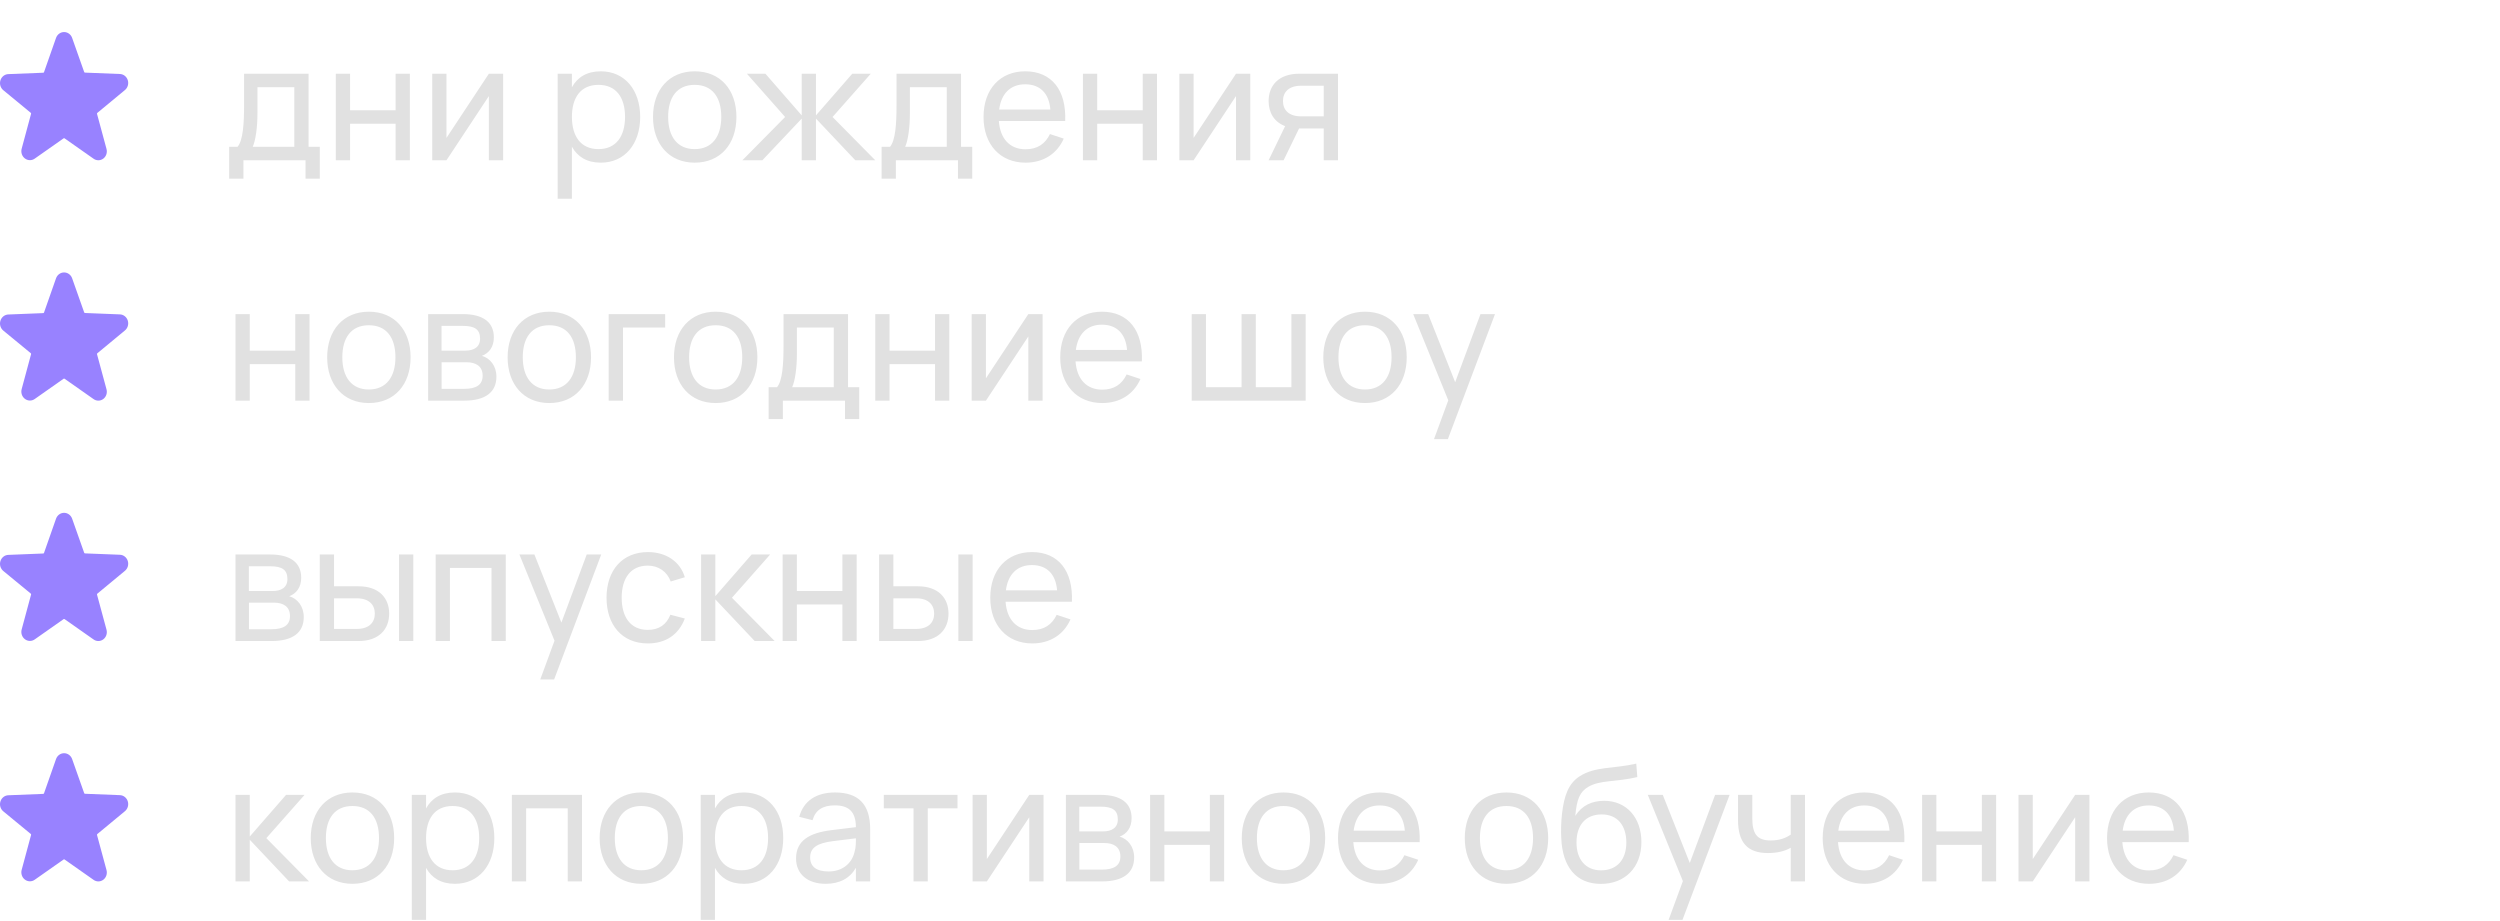 <?xml version="1.0" encoding="UTF-8"?> <svg xmlns="http://www.w3.org/2000/svg" width="312" height="115" viewBox="0 0 312 115" fill="none"><path d="M15.569 11.257C15.748 11.117 15.881 10.921 15.949 10.698C16.017 10.475 16.017 10.235 15.948 10.012C15.88 9.789 15.746 9.594 15.566 9.454C15.386 9.314 15.17 9.237 14.946 9.234L10.602 9.062C10.58 9.06 10.56 9.052 10.543 9.039C10.526 9.025 10.513 9.007 10.505 8.986L9.004 4.737C8.929 4.521 8.792 4.334 8.612 4.203C8.432 4.071 8.217 4 7.998 4C7.778 4 7.564 4.071 7.384 4.203C7.204 4.334 7.067 4.521 6.991 4.737L5.495 9.001C5.487 9.022 5.474 9.04 5.457 9.054C5.44 9.067 5.42 9.075 5.398 9.077L1.054 9.249C0.83 9.253 0.613 9.33 0.434 9.469C0.254 9.609 0.12 9.804 0.052 10.027C-0.017 10.25 -0.017 10.49 0.051 10.713C0.119 10.936 0.252 11.132 0.431 11.272L3.839 14.079C3.856 14.093 3.869 14.112 3.876 14.133C3.883 14.155 3.883 14.178 3.878 14.2L2.705 18.555C2.644 18.777 2.65 19.013 2.722 19.231C2.793 19.449 2.928 19.639 3.106 19.774C3.284 19.909 3.498 19.984 3.718 19.988C3.938 19.991 4.154 19.924 4.336 19.794L7.937 17.265C7.955 17.252 7.976 17.245 7.998 17.245C8.019 17.245 8.04 17.252 8.058 17.265L11.659 19.794C11.839 19.928 12.054 20 12.274 20C12.495 20 12.71 19.928 12.89 19.794C13.068 19.66 13.202 19.471 13.274 19.254C13.346 19.037 13.351 18.801 13.29 18.58L12.108 14.21C12.101 14.188 12.102 14.165 12.109 14.143C12.116 14.121 12.129 14.103 12.146 14.089L15.569 11.257Z" fill="#9882FF"></path><path d="M28.6 22.3V18.32H29.65C30.33 17.52 30.46 15.42 30.46 13.18V9.2H38.51V18.32H39.91V22.3H38.13V20H30.38V22.3H28.6ZM31.54 18.32H36.73V10.88H32.13V14.12C32.13 15.93 31.9 17.51 31.54 18.32ZM43.69 20H41.91V9.2H43.69V13.76H49.37V9.2H51.15V20H49.37V15.44H43.69V20ZM61.011 9.2H62.791V20H61.011V11.99L55.721 20H53.941V9.2H55.721V17.21L61.011 9.2ZM71.375 24.8H69.595V9.2H71.375V10.89C72.065 9.64 73.235 8.9 74.985 8.9C77.975 8.9 79.895 11.25 79.895 14.59C79.895 17.98 77.955 20.3 74.985 20.3C73.225 20.3 72.065 19.55 71.375 18.31V24.8ZM74.685 18.61C76.915 18.61 78.005 16.97 78.005 14.59C78.005 12.16 76.895 10.59 74.685 10.59C72.425 10.59 71.375 12.23 71.375 14.59C71.375 17.03 72.505 18.61 74.685 18.61ZM86.695 20.3C83.485 20.3 81.495 17.95 81.495 14.59C81.495 11.21 83.515 8.9 86.695 8.9C89.925 8.9 91.905 11.23 91.905 14.59C91.905 17.98 89.905 20.3 86.695 20.3ZM86.695 18.61C88.875 18.61 90.015 17.03 90.015 14.59C90.015 12.11 88.875 10.59 86.695 10.59C84.495 10.59 83.385 12.15 83.385 14.59C83.385 17.06 84.545 18.61 86.695 18.61ZM100.053 20V14.8L95.143 20H92.653L97.983 14.6L93.213 9.2H95.523L100.053 14.4V9.2H101.833V14.4L106.363 9.2H108.673L103.903 14.6L109.233 20H106.743L101.833 14.8V20H100.053ZM110.026 22.3V18.32H111.076C111.756 17.52 111.886 15.42 111.886 13.18V9.2H119.936V18.32H121.336V22.3H119.556V20H111.806V22.3H110.026ZM112.966 18.32H118.156V10.88H113.556V14.12C113.556 15.93 113.326 17.51 112.966 18.32ZM127.985 18.63C129.475 18.63 130.445 17.95 131.035 16.73L132.755 17.3C131.905 19.22 130.185 20.3 127.985 20.3C124.825 20.3 122.745 18.03 122.745 14.6C122.745 11.13 124.815 8.9 127.945 8.9C131.255 8.9 133.095 11.26 132.935 15.1H124.655C124.815 17.33 126.045 18.63 127.985 18.63ZM124.695 13.67H131.085C130.925 11.65 129.795 10.52 127.945 10.52C126.115 10.52 124.955 11.67 124.695 13.67ZM136.932 20H135.152V9.2H136.932V13.76H142.612V9.2H144.392V20H142.612V15.44H136.932V20ZM154.253 9.2H156.033V20H154.253V11.99L148.963 20H147.183V9.2H148.963V17.21L154.253 9.2ZM160.194 20H158.324L160.384 15.74C159.004 15.22 158.324 14.05 158.324 12.61C158.324 10.66 159.594 9.2 162.144 9.2H166.984V20H165.204V16.03H162.124L160.194 20ZM165.204 10.7H162.374C160.824 10.7 160.114 11.51 160.114 12.61C160.114 13.71 160.824 14.52 162.374 14.52H165.204V10.7Z" fill="#E1E1E1"></path><path d="M15.569 41.257C15.748 41.117 15.881 40.921 15.949 40.698C16.017 40.475 16.017 40.235 15.948 40.012C15.88 39.788 15.746 39.593 15.566 39.454C15.386 39.315 15.17 39.237 14.946 39.234L10.602 39.062C10.58 39.06 10.56 39.052 10.543 39.039C10.526 39.025 10.513 39.007 10.505 38.986L9.004 34.737C8.929 34.521 8.792 34.334 8.612 34.203C8.432 34.071 8.217 34 7.998 34C7.778 34 7.564 34.071 7.384 34.203C7.204 34.334 7.067 34.521 6.991 34.737L5.495 39.001C5.487 39.022 5.474 39.04 5.457 39.054C5.44 39.067 5.42 39.075 5.398 39.077L1.054 39.249C0.83 39.253 0.613 39.33 0.434 39.469C0.254 39.609 0.12 39.804 0.052 40.027C-0.017 40.25 -0.017 40.49 0.051 40.713C0.119 40.936 0.252 41.132 0.431 41.272L3.839 44.079C3.856 44.093 3.869 44.112 3.876 44.133C3.883 44.155 3.883 44.178 3.878 44.2L2.705 48.555C2.644 48.777 2.65 49.013 2.722 49.231C2.793 49.449 2.928 49.639 3.106 49.774C3.284 49.909 3.498 49.984 3.718 49.988C3.938 49.991 4.154 49.924 4.336 49.794L7.937 47.265C7.955 47.252 7.976 47.245 7.998 47.245C8.019 47.245 8.04 47.252 8.058 47.265L11.659 49.794C11.839 49.928 12.054 50 12.274 50C12.495 50 12.71 49.928 12.89 49.794C13.068 49.66 13.202 49.471 13.274 49.254C13.346 49.036 13.351 48.801 13.29 48.58L12.108 44.21C12.101 44.188 12.102 44.165 12.109 44.143C12.116 44.121 12.129 44.103 12.146 44.089L15.569 41.257Z" fill="#9882FF"></path><path d="M31.17 50H29.39V39.2H31.17V43.76H36.85V39.2H38.63V50H36.85V45.44H31.17V50ZM46.031 50.3C42.821 50.3 40.831 47.95 40.831 44.59C40.831 41.21 42.851 38.9 46.031 38.9C49.261 38.9 51.241 41.23 51.241 44.59C51.241 47.98 49.241 50.3 46.031 50.3ZM46.031 48.61C48.211 48.61 49.351 47.03 49.351 44.59C49.351 42.11 48.211 40.59 46.031 40.59C43.831 40.59 42.721 42.15 42.721 44.59C42.721 47.06 43.881 48.61 46.031 48.61ZM57.943 50H53.433V39.2H57.753C60.273 39.2 61.633 40.2 61.633 42.1C61.633 43.3 61.033 44.07 60.143 44.41C61.163 44.7 61.953 45.67 61.953 47.01C61.953 48.96 60.553 50 57.943 50ZM57.753 40.67H55.103V43.76H58.053C59.153 43.76 59.913 43.31 59.913 42.27C59.913 41.12 59.263 40.67 57.753 40.67ZM55.113 48.53H57.913C59.433 48.53 60.233 48.03 60.233 46.89C60.233 45.68 59.363 45.21 58.233 45.21H55.113V48.53ZM68.551 50.3C65.341 50.3 63.351 47.95 63.351 44.59C63.351 41.21 65.371 38.9 68.551 38.9C71.781 38.9 73.761 41.23 73.761 44.59C73.761 47.98 71.761 50.3 68.551 50.3ZM68.551 48.61C70.731 48.61 71.871 47.03 71.871 44.59C71.871 42.11 70.731 40.59 68.551 40.59C66.351 40.59 65.241 42.15 65.241 44.59C65.241 47.06 66.401 48.61 68.551 48.61ZM77.752 50H75.963V39.2H83.013V40.88H77.752V50ZM89.312 50.3C86.103 50.3 84.112 47.95 84.112 44.59C84.112 41.21 86.132 38.9 89.312 38.9C92.543 38.9 94.522 41.23 94.522 44.59C94.522 47.98 92.522 50.3 89.312 50.3ZM89.312 48.61C91.493 48.61 92.632 47.03 92.632 44.59C92.632 42.11 91.493 40.59 89.312 40.59C87.112 40.59 86.002 42.15 86.002 44.59C86.002 47.06 87.162 48.61 89.312 48.61ZM95.924 52.3V48.32H96.974C97.654 47.52 97.784 45.42 97.784 43.18V39.2H105.834V48.32H107.234V52.3H105.454V50H97.704V52.3H95.924ZM98.864 48.32H104.054V40.88H99.454V44.12C99.454 45.93 99.224 47.51 98.864 48.32ZM111.014 50H109.234V39.2H111.014V43.76H116.694V39.2H118.474V50H116.694V45.44H111.014V50ZM128.335 39.2H130.115V50H128.335V41.99L123.045 50H121.265V39.2H123.045V47.21L128.335 39.2ZM137.556 48.63C139.046 48.63 140.016 47.95 140.606 46.73L142.326 47.3C141.476 49.22 139.756 50.3 137.556 50.3C134.396 50.3 132.316 48.03 132.316 44.6C132.316 41.13 134.386 38.9 137.516 38.9C140.826 38.9 142.666 41.26 142.506 45.1H134.226C134.386 47.33 135.616 48.63 137.556 48.63ZM134.266 43.67H140.656C140.496 41.65 139.366 40.52 137.516 40.52C135.686 40.52 134.526 41.67 134.266 43.67ZM148.726 50V39.2H150.506V48.32H154.946V39.2H156.726V48.32H161.166V39.2H162.946V50H148.726ZM170.348 50.3C167.138 50.3 165.148 47.95 165.148 44.59C165.148 41.21 167.168 38.9 170.348 38.9C173.578 38.9 175.558 41.23 175.558 44.59C175.558 47.98 173.558 50.3 170.348 50.3ZM170.348 48.61C172.528 48.61 173.668 47.03 173.668 44.59C173.668 42.11 172.528 40.59 170.348 40.59C168.148 40.59 167.038 42.15 167.038 44.59C167.038 47.06 168.198 48.61 170.348 48.61ZM180.696 54.8H178.966L180.746 49.96L176.366 39.2H178.236L181.606 47.7L184.766 39.2H186.576L180.696 54.8Z" fill="#E1E1E1"></path><path d="M15.569 71.257C15.748 71.117 15.881 70.921 15.949 70.698C16.017 70.475 16.017 70.235 15.948 70.012C15.88 69.788 15.746 69.594 15.566 69.454C15.386 69.314 15.17 69.237 14.946 69.234L10.602 69.062C10.58 69.06 10.56 69.052 10.543 69.039C10.526 69.025 10.513 69.007 10.505 68.986L9.004 64.737C8.929 64.521 8.792 64.335 8.612 64.203C8.432 64.071 8.217 64 7.998 64C7.778 64 7.564 64.071 7.384 64.203C7.204 64.335 7.067 64.521 6.991 64.737L5.495 69.001C5.487 69.022 5.474 69.04 5.457 69.054C5.44 69.067 5.42 69.075 5.398 69.077L1.054 69.249C0.83 69.253 0.613 69.33 0.434 69.469C0.254 69.609 0.12 69.804 0.052 70.027C-0.017 70.25 -0.017 70.49 0.051 70.713C0.119 70.936 0.252 71.132 0.431 71.272L3.839 74.079C3.856 74.093 3.869 74.112 3.876 74.133C3.883 74.155 3.883 74.178 3.878 74.2L2.705 78.555C2.644 78.777 2.65 79.013 2.722 79.231C2.793 79.449 2.928 79.639 3.106 79.774C3.284 79.909 3.498 79.984 3.718 79.988C3.938 79.991 4.154 79.924 4.336 79.794L7.937 77.265C7.955 77.252 7.976 77.246 7.998 77.246C8.019 77.246 8.04 77.252 8.058 77.265L11.659 79.794C11.839 79.928 12.054 80 12.274 80C12.495 80 12.71 79.928 12.89 79.794C13.068 79.66 13.202 79.471 13.274 79.254C13.346 79.037 13.351 78.801 13.29 78.58L12.108 74.21C12.101 74.188 12.102 74.165 12.109 74.143C12.116 74.121 12.129 74.103 12.146 74.089L15.569 71.257Z" fill="#9882FF"></path><path d="M33.9 80H29.39V69.2H33.71C36.23 69.2 37.59 70.2 37.59 72.1C37.59 73.3 36.99 74.07 36.1 74.41C37.12 74.7 37.91 75.67 37.91 77.01C37.91 78.96 36.51 80 33.9 80ZM33.71 70.67H31.06V73.76H34.01C35.11 73.76 35.87 73.31 35.87 72.27C35.87 71.12 35.22 70.67 33.71 70.67ZM31.07 78.53H33.87C35.39 78.53 36.19 78.03 36.19 76.89C36.19 75.68 35.32 75.21 34.19 75.21H31.07V78.53ZM51.578 80H49.798V69.2H51.578V80ZM44.748 80H39.908V69.2H41.688V73.17H44.748C47.298 73.17 48.568 74.63 48.568 76.58C48.568 78.53 47.298 80 44.748 80ZM41.688 78.49H44.518C46.068 78.49 46.778 77.68 46.778 76.58C46.778 75.48 46.068 74.67 44.518 74.67H41.688V78.49ZM56.151 80H54.37V69.2H63.12V80H61.34V70.88H56.151V80ZM69.153 84.8H67.423L69.203 79.96L64.823 69.2H66.693L70.063 77.7L73.223 69.2H75.033L69.153 84.8ZM80.844 80.3C77.635 80.3 75.695 77.99 75.695 74.6C75.695 71.17 77.665 68.9 80.865 68.9C83.144 68.9 84.894 70.1 85.465 72.04L83.704 72.57C83.245 71.32 82.165 70.59 80.844 70.59C78.704 70.59 77.585 72.16 77.585 74.6C77.585 77.01 78.695 78.61 80.844 78.61C82.264 78.61 83.184 77.93 83.665 76.72L85.465 77.19C84.704 79.21 83.075 80.3 80.844 80.3ZM87.496 80V69.2H89.275V74.4L93.805 69.2H96.115L91.346 74.6L96.675 80H94.186L89.275 74.8V80H87.496ZM99.451 80H97.671V69.2H99.451V73.76H105.131V69.2H106.911V80H105.131V75.44H99.451V80ZM121.383 80H119.603V69.2H121.383V80ZM114.553 80H109.713V69.2H111.493V73.17H114.553C117.103 73.17 118.373 74.63 118.373 76.58C118.373 78.53 117.103 80 114.553 80ZM111.493 78.49H114.323C115.873 78.49 116.583 77.68 116.583 76.58C116.583 75.48 115.873 74.67 114.323 74.67H111.493V78.49ZM128.825 78.63C130.315 78.63 131.285 77.95 131.875 76.73L133.595 77.3C132.745 79.22 131.025 80.3 128.825 80.3C125.665 80.3 123.585 78.03 123.585 74.6C123.585 71.13 125.655 68.9 128.785 68.9C132.095 68.9 133.935 71.26 133.775 75.1H125.495C125.655 77.33 126.885 78.63 128.825 78.63ZM125.535 73.67H131.925C131.765 71.65 130.635 70.52 128.785 70.52C126.955 70.52 125.795 71.67 125.535 73.67Z" fill="#E1E1E1"></path><path d="M15.569 101.257C15.748 101.117 15.881 100.921 15.949 100.698C16.017 100.475 16.017 100.235 15.948 100.012C15.88 99.788 15.746 99.594 15.566 99.454C15.386 99.314 15.17 99.237 14.946 99.234L10.602 99.062C10.58 99.06 10.56 99.052 10.543 99.039C10.526 99.025 10.513 99.007 10.505 98.986L9.004 94.737C8.929 94.521 8.792 94.335 8.612 94.203C8.432 94.071 8.217 94 7.998 94C7.778 94 7.564 94.071 7.384 94.203C7.204 94.335 7.067 94.521 6.991 94.737L5.495 99.001C5.487 99.022 5.474 99.04 5.457 99.054C5.44 99.067 5.42 99.075 5.398 99.077L1.054 99.249C0.83 99.253 0.613 99.33 0.434 99.469C0.254 99.609 0.12 99.804 0.052 100.027C-0.017 100.25 -0.017 100.49 0.051 100.713C0.119 100.936 0.252 101.132 0.431 101.272L3.839 104.079C3.856 104.093 3.869 104.112 3.876 104.133C3.883 104.155 3.883 104.178 3.878 104.2L2.705 108.555C2.644 108.777 2.65 109.013 2.722 109.231C2.793 109.449 2.928 109.639 3.106 109.774C3.284 109.909 3.498 109.984 3.718 109.988C3.938 109.991 4.154 109.924 4.336 109.794L7.937 107.265C7.955 107.252 7.976 107.246 7.998 107.246C8.019 107.246 8.04 107.252 8.058 107.265L11.659 109.794C11.839 109.928 12.054 110 12.274 110C12.495 110 12.71 109.928 12.89 109.794C13.068 109.66 13.202 109.471 13.274 109.254C13.346 109.036 13.351 108.801 13.29 108.58L12.108 104.21C12.101 104.188 12.102 104.165 12.109 104.143C12.116 104.122 12.129 104.103 12.146 104.089L15.569 101.257Z" fill="#9882FF"></path><path d="M29.39 110V99.2H31.17V104.4L35.7 99.2H38.01L33.24 104.6L38.57 110H36.08L31.17 104.8V110H29.39ZM43.98 110.3C40.77 110.3 38.781 107.95 38.781 104.59C38.781 101.21 40.8 98.9 43.98 98.9C47.211 98.9 49.191 101.23 49.191 104.59C49.191 107.98 47.191 110.3 43.98 110.3ZM43.98 108.61C46.16 108.61 47.3 107.03 47.3 104.59C47.3 102.11 46.16 100.59 43.98 100.59C41.781 100.59 40.67 102.15 40.67 104.59C40.67 107.06 41.831 108.61 43.98 108.61ZM53.172 114.8H51.392V99.2H53.172V100.89C53.862 99.64 55.032 98.9 56.782 98.9C59.772 98.9 61.692 101.25 61.692 104.59C61.692 107.98 59.752 110.3 56.782 110.3C55.022 110.3 53.862 109.55 53.172 108.31V114.8ZM56.482 108.61C58.712 108.61 59.802 106.97 59.802 104.59C59.802 102.16 58.692 100.59 56.482 100.59C54.222 100.59 53.172 102.23 53.172 104.59C53.172 107.03 54.302 108.61 56.482 108.61ZM65.662 110H63.882V99.2H72.632V110H70.852V100.88H65.662V110ZM80.035 110.3C76.825 110.3 74.835 107.95 74.835 104.59C74.835 101.21 76.855 98.9 80.035 98.9C83.265 98.9 85.245 101.23 85.245 104.59C85.245 107.98 83.245 110.3 80.035 110.3ZM80.035 108.61C82.215 108.61 83.355 107.03 83.355 104.59C83.355 102.11 82.215 100.59 80.035 100.59C77.835 100.59 76.725 102.15 76.725 104.59C76.725 107.06 77.885 108.61 80.035 108.61ZM89.227 114.8H87.447V99.2H89.227V100.89C89.917 99.64 91.087 98.9 92.837 98.9C95.827 98.9 97.747 101.25 97.747 104.59C97.747 107.98 95.807 110.3 92.837 110.3C91.077 110.3 89.917 109.55 89.227 108.31V114.8ZM92.537 108.61C94.767 108.61 95.857 106.97 95.857 104.59C95.857 102.16 94.747 100.59 92.537 100.59C90.277 100.59 89.227 102.23 89.227 104.59C89.227 107.03 90.357 108.61 92.537 108.61ZM104.207 98.9C107.157 98.9 108.597 100.4 108.597 103.47V110H106.817V108.3C106.067 109.61 104.787 110.3 103.047 110.3C100.777 110.3 99.347 109.08 99.347 107.13C99.347 104.91 101.017 103.95 103.707 103.61L106.817 103.23C106.807 101.34 105.967 100.51 104.187 100.51C102.667 100.51 101.767 101.1 101.407 102.36L99.747 101.94C100.277 99.97 101.857 98.9 104.207 98.9ZM106.817 104.62L103.907 104.98C101.937 105.23 101.107 105.83 101.107 107.01C101.107 108.16 101.897 108.76 103.417 108.76C105.097 108.76 106.307 107.79 106.647 106.32C106.817 105.78 106.817 105.13 106.817 104.65V104.62ZM115.787 110H114.007V100.88H110.297V99.2H119.497V100.88H115.787V110ZM128.452 99.2H130.232V110H128.452V101.99L123.162 110H121.382V99.2H123.162V107.21L128.452 99.2ZM137.533 110H133.023V99.2H137.343C139.863 99.2 141.223 100.2 141.223 102.1C141.223 103.3 140.623 104.07 139.733 104.41C140.753 104.7 141.543 105.67 141.543 107.01C141.543 108.96 140.143 110 137.533 110ZM137.343 100.67H134.693V103.76H137.643C138.743 103.76 139.503 103.31 139.503 102.27C139.503 101.12 138.853 100.67 137.343 100.67ZM134.703 108.53H137.503C139.023 108.53 139.823 108.03 139.823 106.89C139.823 105.68 138.953 105.21 137.823 105.21H134.703V108.53ZM145.311 110H143.531V99.2H145.311V103.76H150.991V99.2H152.771V110H150.991V105.44H145.311V110ZM160.172 110.3C156.962 110.3 154.972 107.95 154.972 104.59C154.972 101.21 156.992 98.9 160.172 98.9C163.402 98.9 165.382 101.23 165.382 104.59C165.382 107.98 163.382 110.3 160.172 110.3ZM160.172 108.61C162.352 108.61 163.492 107.03 163.492 104.59C163.492 102.11 162.352 100.59 160.172 100.59C157.972 100.59 156.862 102.15 156.862 104.59C156.862 107.06 158.022 108.61 160.172 108.61ZM172.224 108.63C173.714 108.63 174.684 107.95 175.274 106.73L176.994 107.3C176.144 109.22 174.424 110.3 172.224 110.3C169.064 110.3 166.984 108.03 166.984 104.6C166.984 101.13 169.054 98.9 172.184 98.9C175.494 98.9 177.334 101.26 177.174 105.1H168.894C169.054 107.33 170.284 108.63 172.224 108.63ZM168.934 103.67H175.324C175.164 101.65 174.034 100.52 172.184 100.52C170.354 100.52 169.194 101.67 168.934 103.67ZM188.004 110.3C184.794 110.3 182.804 107.95 182.804 104.59C182.804 101.21 184.824 98.9 188.004 98.9C191.234 98.9 193.214 101.23 193.214 104.59C193.214 107.98 191.214 110.3 188.004 110.3ZM188.004 108.61C190.184 108.61 191.324 107.03 191.324 104.59C191.324 102.11 190.184 100.59 188.004 100.59C185.804 100.59 184.694 102.15 184.694 104.59C184.694 107.06 185.854 108.61 188.004 108.61ZM199.746 110.31C196.686 110.29 194.996 108.17 194.846 104.61C194.796 103.74 194.816 102.55 194.946 101.49C195.206 99.33 195.726 97.8 197.126 96.89C199.086 95.62 201.376 95.96 204.206 95.3L204.336 96.98C201.606 97.62 199.696 97.32 198.196 98.21C197.186 98.81 196.776 99.73 196.596 101.82C197.426 100.52 198.666 99.94 200.206 99.94C202.956 99.94 204.846 102.01 204.846 105.09C204.846 108.26 202.796 110.33 199.746 110.31ZM199.806 108.62C201.816 108.62 202.966 107.26 202.966 105.15C202.966 103 201.846 101.64 199.896 101.64C197.876 101.64 196.746 102.98 196.746 105.15C196.746 107.27 197.906 108.62 199.806 108.62ZM209.974 114.8H208.244L210.024 109.96L205.644 99.2H207.514L210.884 107.7L214.044 99.2H215.854L209.974 114.8ZM225.265 110H223.485V105.8C222.765 106.22 221.805 106.46 220.645 106.46C218.075 106.46 216.905 105.15 216.905 102.31V99.2H218.685V102.06C218.685 104 219.215 104.89 220.985 104.89C221.995 104.89 222.785 104.64 223.485 104.16V99.2H225.265V110ZM232.712 108.63C234.202 108.63 235.172 107.95 235.762 106.73L237.482 107.3C236.632 109.22 234.912 110.3 232.712 110.3C229.552 110.3 227.472 108.03 227.472 104.6C227.472 101.13 229.542 98.9 232.672 98.9C235.982 98.9 237.822 101.26 237.662 105.1H229.382C229.542 107.33 230.772 108.63 232.712 108.63ZM229.422 103.67H235.812C235.652 101.65 234.522 100.52 232.672 100.52C230.842 100.52 229.682 101.67 229.422 103.67ZM241.658 110H239.878V99.2H241.658V103.76H247.338V99.2H249.118V110H247.338V105.44H241.658V110ZM258.98 99.2H260.76V110H258.98V101.99L253.69 110H251.91V99.2H253.69V107.21L258.98 99.2ZM268.2 108.63C269.69 108.63 270.66 107.95 271.25 106.73L272.97 107.3C272.12 109.22 270.4 110.3 268.2 110.3C265.04 110.3 262.96 108.03 262.96 104.6C262.96 101.13 265.03 98.9 268.16 98.9C271.47 98.9 273.31 101.26 273.15 105.1H264.87C265.03 107.33 266.26 108.63 268.2 108.63ZM264.91 103.67H271.3C271.14 101.65 270.01 100.52 268.16 100.52C266.33 100.52 265.17 101.67 264.91 103.67Z" fill="#E1E1E1"></path></svg> 